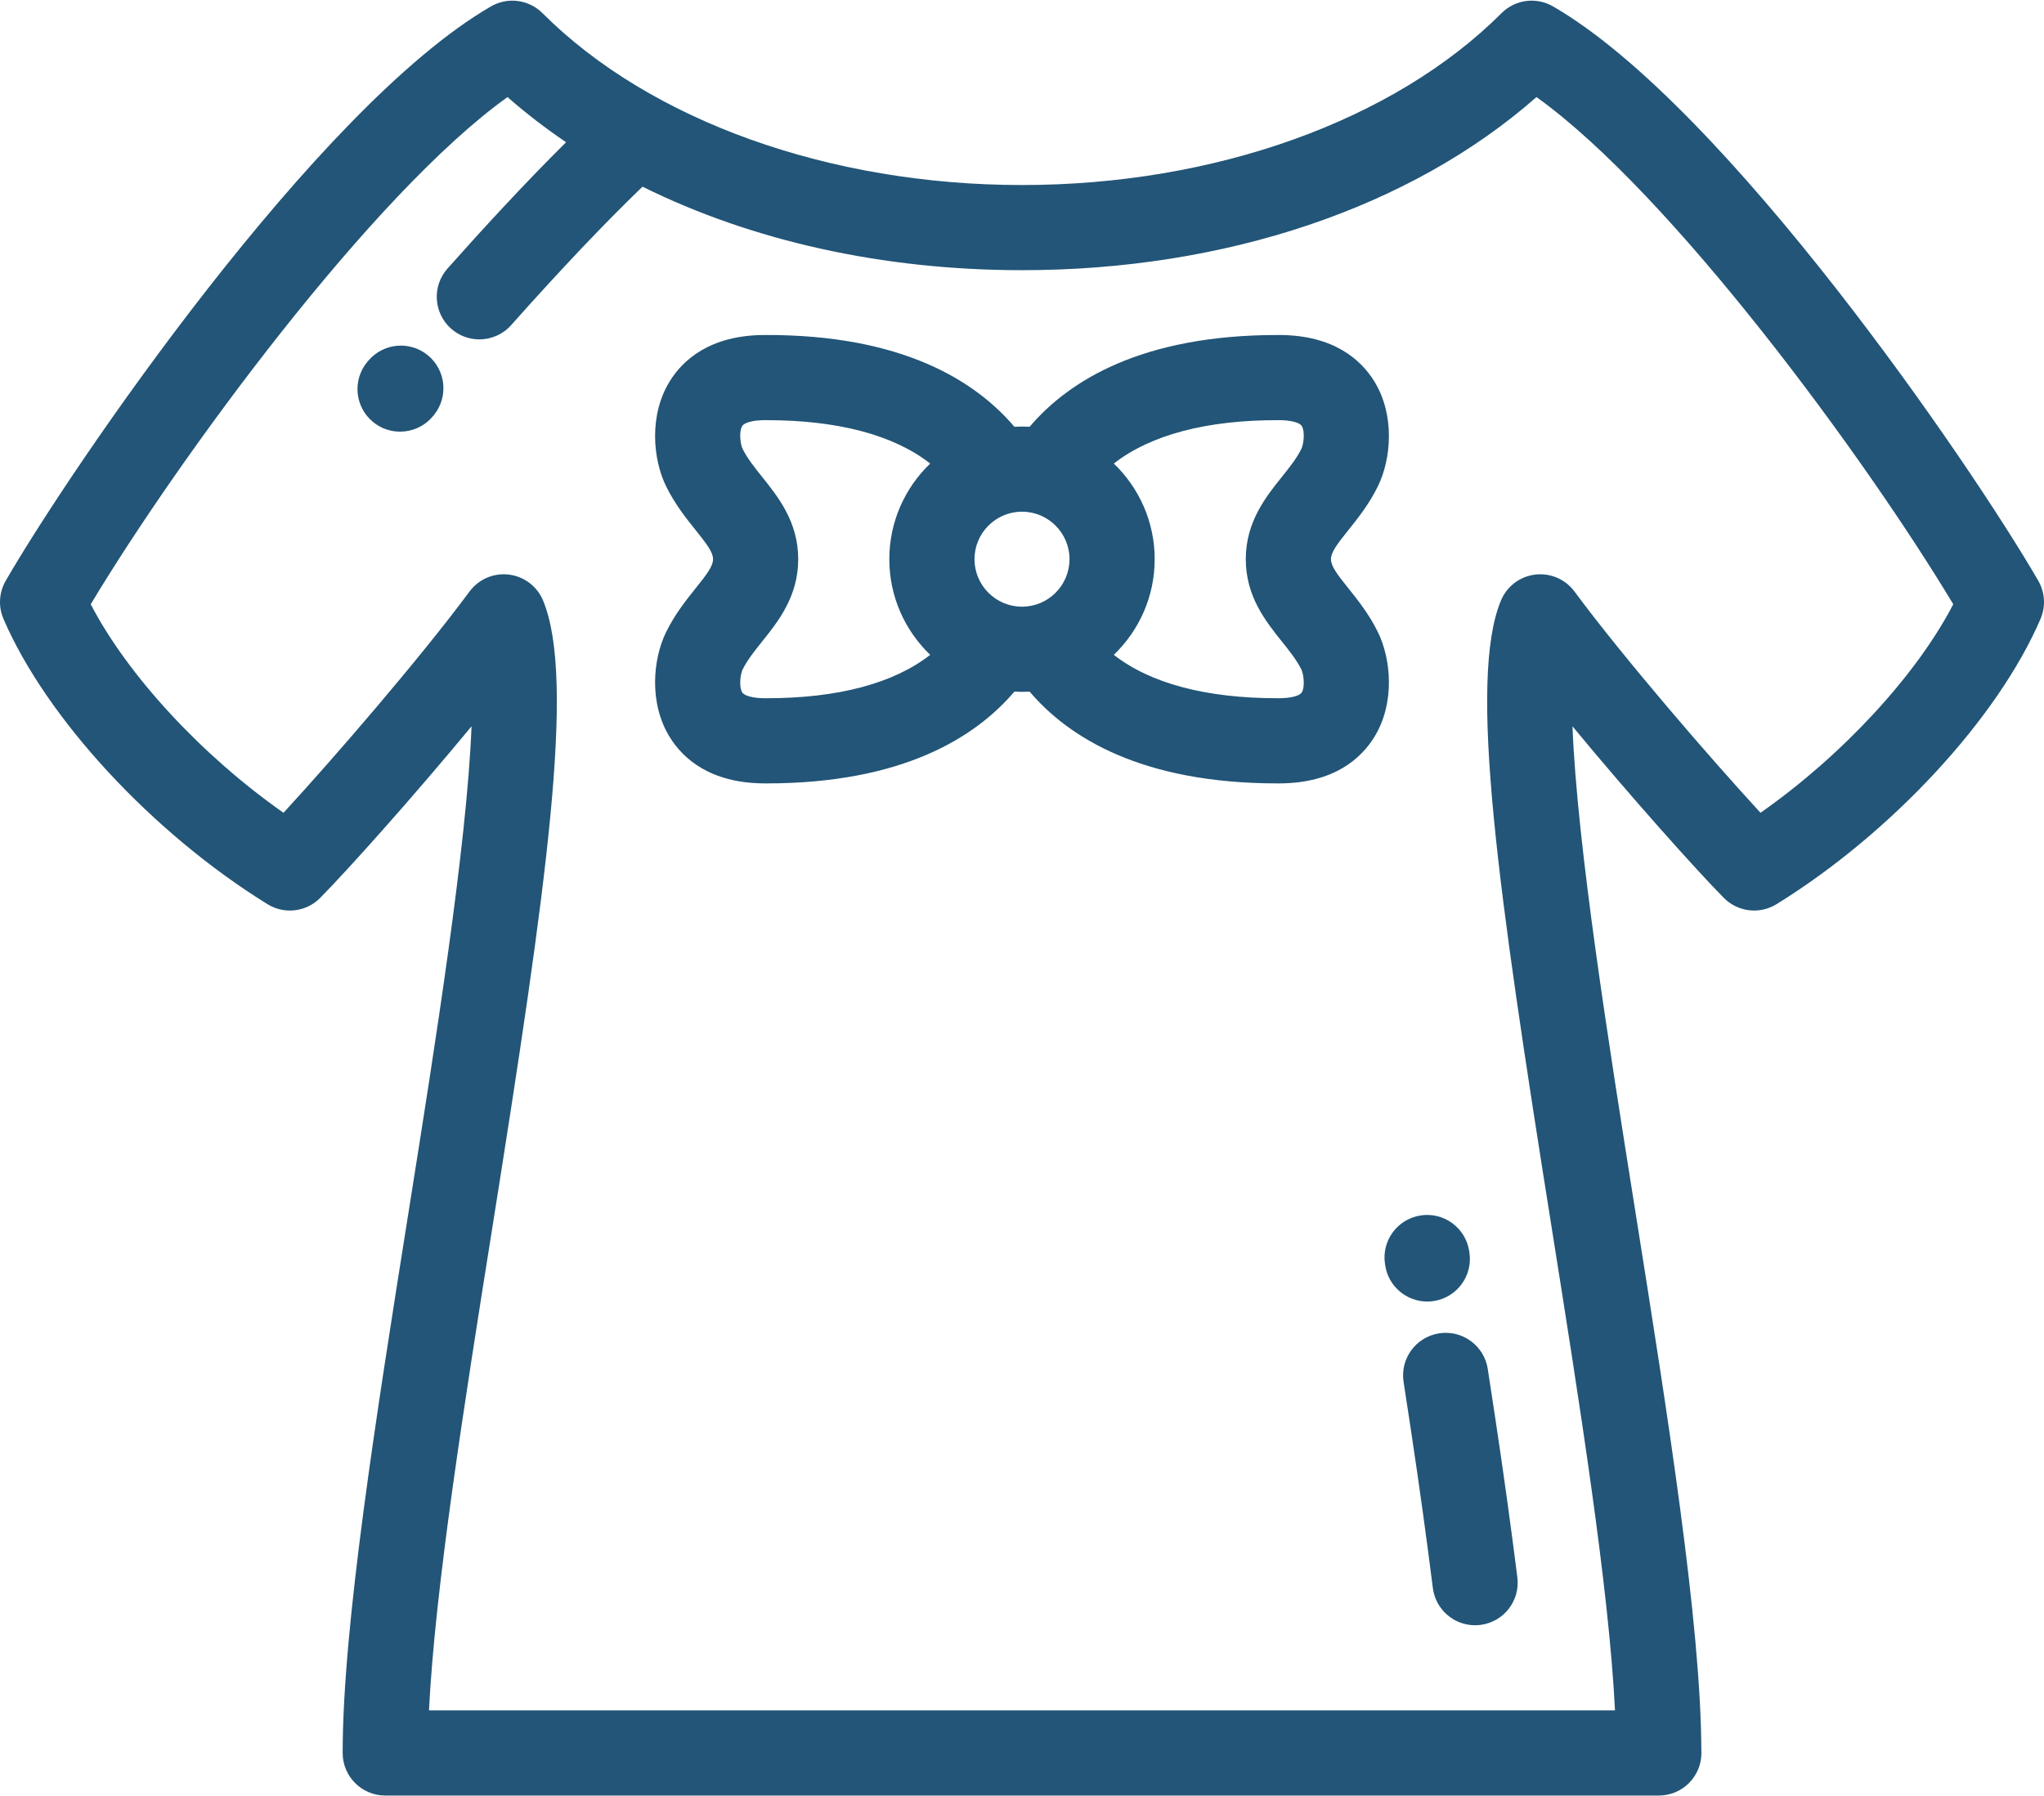 <?xml version="1.0" encoding="UTF-8"?> <svg xmlns="http://www.w3.org/2000/svg" width="512" height="450" viewBox="0 0 512 450" fill="none"><path d="M510.571 145.502C494.211 117.162 432.524 26.723 388.998 1.595C384.815 -0.82 379.536 -0.124 376.123 3.291C349.159 30.256 304.253 46.355 256.002 46.355C207.75 46.355 162.843 30.256 135.879 3.29C132.464 -0.122 127.183 -0.819 123.001 1.595C79.482 26.722 17.791 117.161 1.429 145.502C-0.254 148.418 -0.462 151.96 0.87 155.053C11.597 179.969 38.173 208.688 67.003 226.522C71.234 229.138 76.711 228.485 80.207 224.943C87.13 217.928 103.509 199.637 118.117 181.958C116.947 211.777 109.041 261.511 102.336 303.69C94.224 354.724 85.834 407.496 85.834 439.166C85.834 445.058 90.61 449.833 96.501 449.833H415.5C415.506 449.833 415.514 449.832 415.521 449.833C421.413 449.833 426.188 445.057 426.188 439.166C426.188 438.93 426.179 438.697 426.166 438.465C426.045 406.72 417.72 354.35 409.667 303.692C402.963 261.513 395.056 211.777 393.887 181.958C408.496 199.639 424.874 217.929 431.797 224.943C435.292 228.482 440.768 229.137 445 226.522C473.833 208.687 500.408 179.966 511.131 155.052C512.461 151.96 512.254 148.419 510.571 145.502ZM440.988 203.623C428.556 190.128 406.728 164.876 394.398 148.199C392.11 145.105 388.334 143.483 384.515 143.954C380.697 144.423 377.427 146.914 375.959 150.471C367.709 170.461 375.228 222.958 388.595 307.043C395.698 351.732 403.017 397.773 404.542 428.5H107.456C108.981 397.772 116.3 351.73 123.405 307.041C136.771 222.957 144.293 170.46 136.043 150.47C134.574 146.914 131.306 144.423 127.487 143.953C123.666 143.478 119.893 145.104 117.605 148.198C105.277 164.872 83.447 190.125 71.015 203.622C50.601 189.327 31.948 169.177 22.728 151.38C44.87 114.51 93.369 48.469 127.128 24.32C131.709 28.35 136.615 32.12 141.802 35.632C131.206 46.123 120.271 58.076 112.099 67.272C108.185 71.675 108.583 78.418 112.988 82.332C115.019 84.137 117.548 85.024 120.07 85.024C123.012 85.024 125.939 83.814 128.048 81.443C140.348 67.602 151.783 55.56 160.946 46.769C188.239 60.31 221.028 67.689 256.001 67.689C307.042 67.689 353.439 51.977 384.871 24.319C418.635 48.471 467.132 114.512 489.272 151.38C480.055 169.177 461.403 189.326 440.988 203.623Z" fill="#225577"></path><path d="M359.117 325.948C364.942 325.068 368.951 319.632 368.072 313.807L368 313.341C367.059 307.524 361.578 303.568 355.767 304.512C349.951 305.452 345.999 310.929 346.939 316.745L346.978 316.995C347.776 322.28 352.324 326.07 357.512 326.07C358.04 326.07 358.577 326.031 359.117 325.948Z" fill="#225577"></path><path d="M107.147 88.987C102.664 85.331 96.102 85.927 92.341 90.273C92.195 90.436 92.056 90.601 91.977 90.695C88.233 95.245 88.887 101.966 93.435 105.71C95.42 107.344 97.82 108.14 100.207 108.14C103.201 108.14 106.172 106.887 108.275 104.461C108.437 104.279 108.592 104.096 108.675 103.994C112.397 99.429 111.712 92.71 107.147 88.987Z" fill="#225577"></path><path d="M360.492 334.036C354.67 334.937 350.681 340.388 351.583 346.211C354.131 362.665 356.065 376.016 357.669 388.226C358.084 391.385 358.504 394.594 358.915 397.839C359.598 403.23 364.19 407.169 369.484 407.169C369.931 407.169 370.382 407.141 370.837 407.084C376.682 406.346 380.821 401.008 380.081 395.162C379.666 391.884 379.241 388.641 378.822 385.447C377.197 373.07 375.241 359.565 372.666 342.944C371.763 337.123 366.317 333.137 360.492 334.036Z" fill="#225577"></path><path d="M345.16 158.386C342.937 153.858 340.176 150.409 337.741 147.368C334.962 143.899 333.391 141.851 333.391 140.094C333.391 138.336 334.963 136.288 337.741 132.819C340.176 129.777 342.937 126.33 345.158 121.804C348.433 115.135 349.533 104.05 344.207 95.473C340.951 90.228 334.194 83.968 320.489 83.926C320.333 83.926 320.183 83.926 320.026 83.926C286.055 83.926 267.743 95.366 257.909 106.917C257.276 106.881 256.642 106.857 256.001 106.857C255.359 106.857 254.725 106.879 254.093 106.916C244.215 95.304 225.78 83.785 191.513 83.926C177.809 83.969 171.05 90.229 167.794 95.473C162.469 104.051 163.568 115.135 166.84 121.801C169.062 126.33 171.824 129.779 174.26 132.819C177.038 136.288 178.61 138.336 178.61 140.094C178.61 141.852 177.037 143.899 174.26 147.368C171.824 150.41 169.062 153.858 166.841 158.384C163.567 165.053 162.467 176.138 167.794 184.715C171.051 189.959 177.81 196.219 191.514 196.261C191.67 196.262 191.82 196.262 191.977 196.262C225.946 196.262 244.259 184.82 254.092 173.269C254.724 173.304 255.359 173.328 256 173.328C256.641 173.328 257.276 173.306 257.908 173.269C267.74 184.822 286.049 196.262 320.025 196.262C320.179 196.262 320.333 196.262 320.488 196.261C334.193 196.218 340.951 189.959 344.206 184.715C349.532 176.137 348.433 165.053 345.16 158.386ZM233.005 164.056C223.861 171.202 209.932 174.928 191.976 174.928C191.845 174.928 191.71 174.928 191.578 174.927C188.696 174.918 186.476 174.347 185.923 173.47C185.056 172.093 185.456 168.915 185.992 167.785C187.18 165.362 188.994 163.1 190.911 160.704C194.935 155.68 199.944 149.427 199.944 140.094C199.944 130.76 194.936 124.507 190.91 119.482C188.992 117.087 187.181 114.826 185.992 112.403C185.455 111.272 185.055 108.094 185.923 106.717C186.476 105.841 188.695 105.269 191.578 105.26C191.711 105.26 191.843 105.26 191.976 105.26C209.931 105.26 223.861 108.985 233.005 116.13C226.702 122.183 222.764 130.686 222.764 140.094C222.764 149.502 226.701 158.003 233.005 164.056ZM256.001 151.993C249.44 151.993 244.101 146.655 244.101 140.094C244.101 133.531 249.44 128.191 256.001 128.191C262.564 128.191 267.902 133.531 267.902 140.094C267.902 146.655 262.563 151.993 256.001 151.993ZM326.075 173.469C325.523 174.346 323.304 174.918 320.422 174.926C320.289 174.927 320.157 174.927 320.024 174.927C302.069 174.927 288.139 171.201 278.994 164.055C285.298 158.003 289.236 149.502 289.236 140.093C289.236 130.686 285.301 122.184 278.996 116.131C288.214 108.93 302.291 105.195 320.421 105.259C323.302 105.269 325.522 105.84 326.074 106.716C326.941 108.093 326.542 111.271 326.006 112.402C324.818 114.825 323.005 117.087 321.087 119.481C317.064 124.506 312.055 130.76 312.055 140.093C312.055 149.426 317.063 155.679 321.087 160.703C323.006 163.099 324.817 165.36 326.006 167.784C326.544 168.916 326.942 172.092 326.075 173.469Z" fill="#225577"></path></svg> 